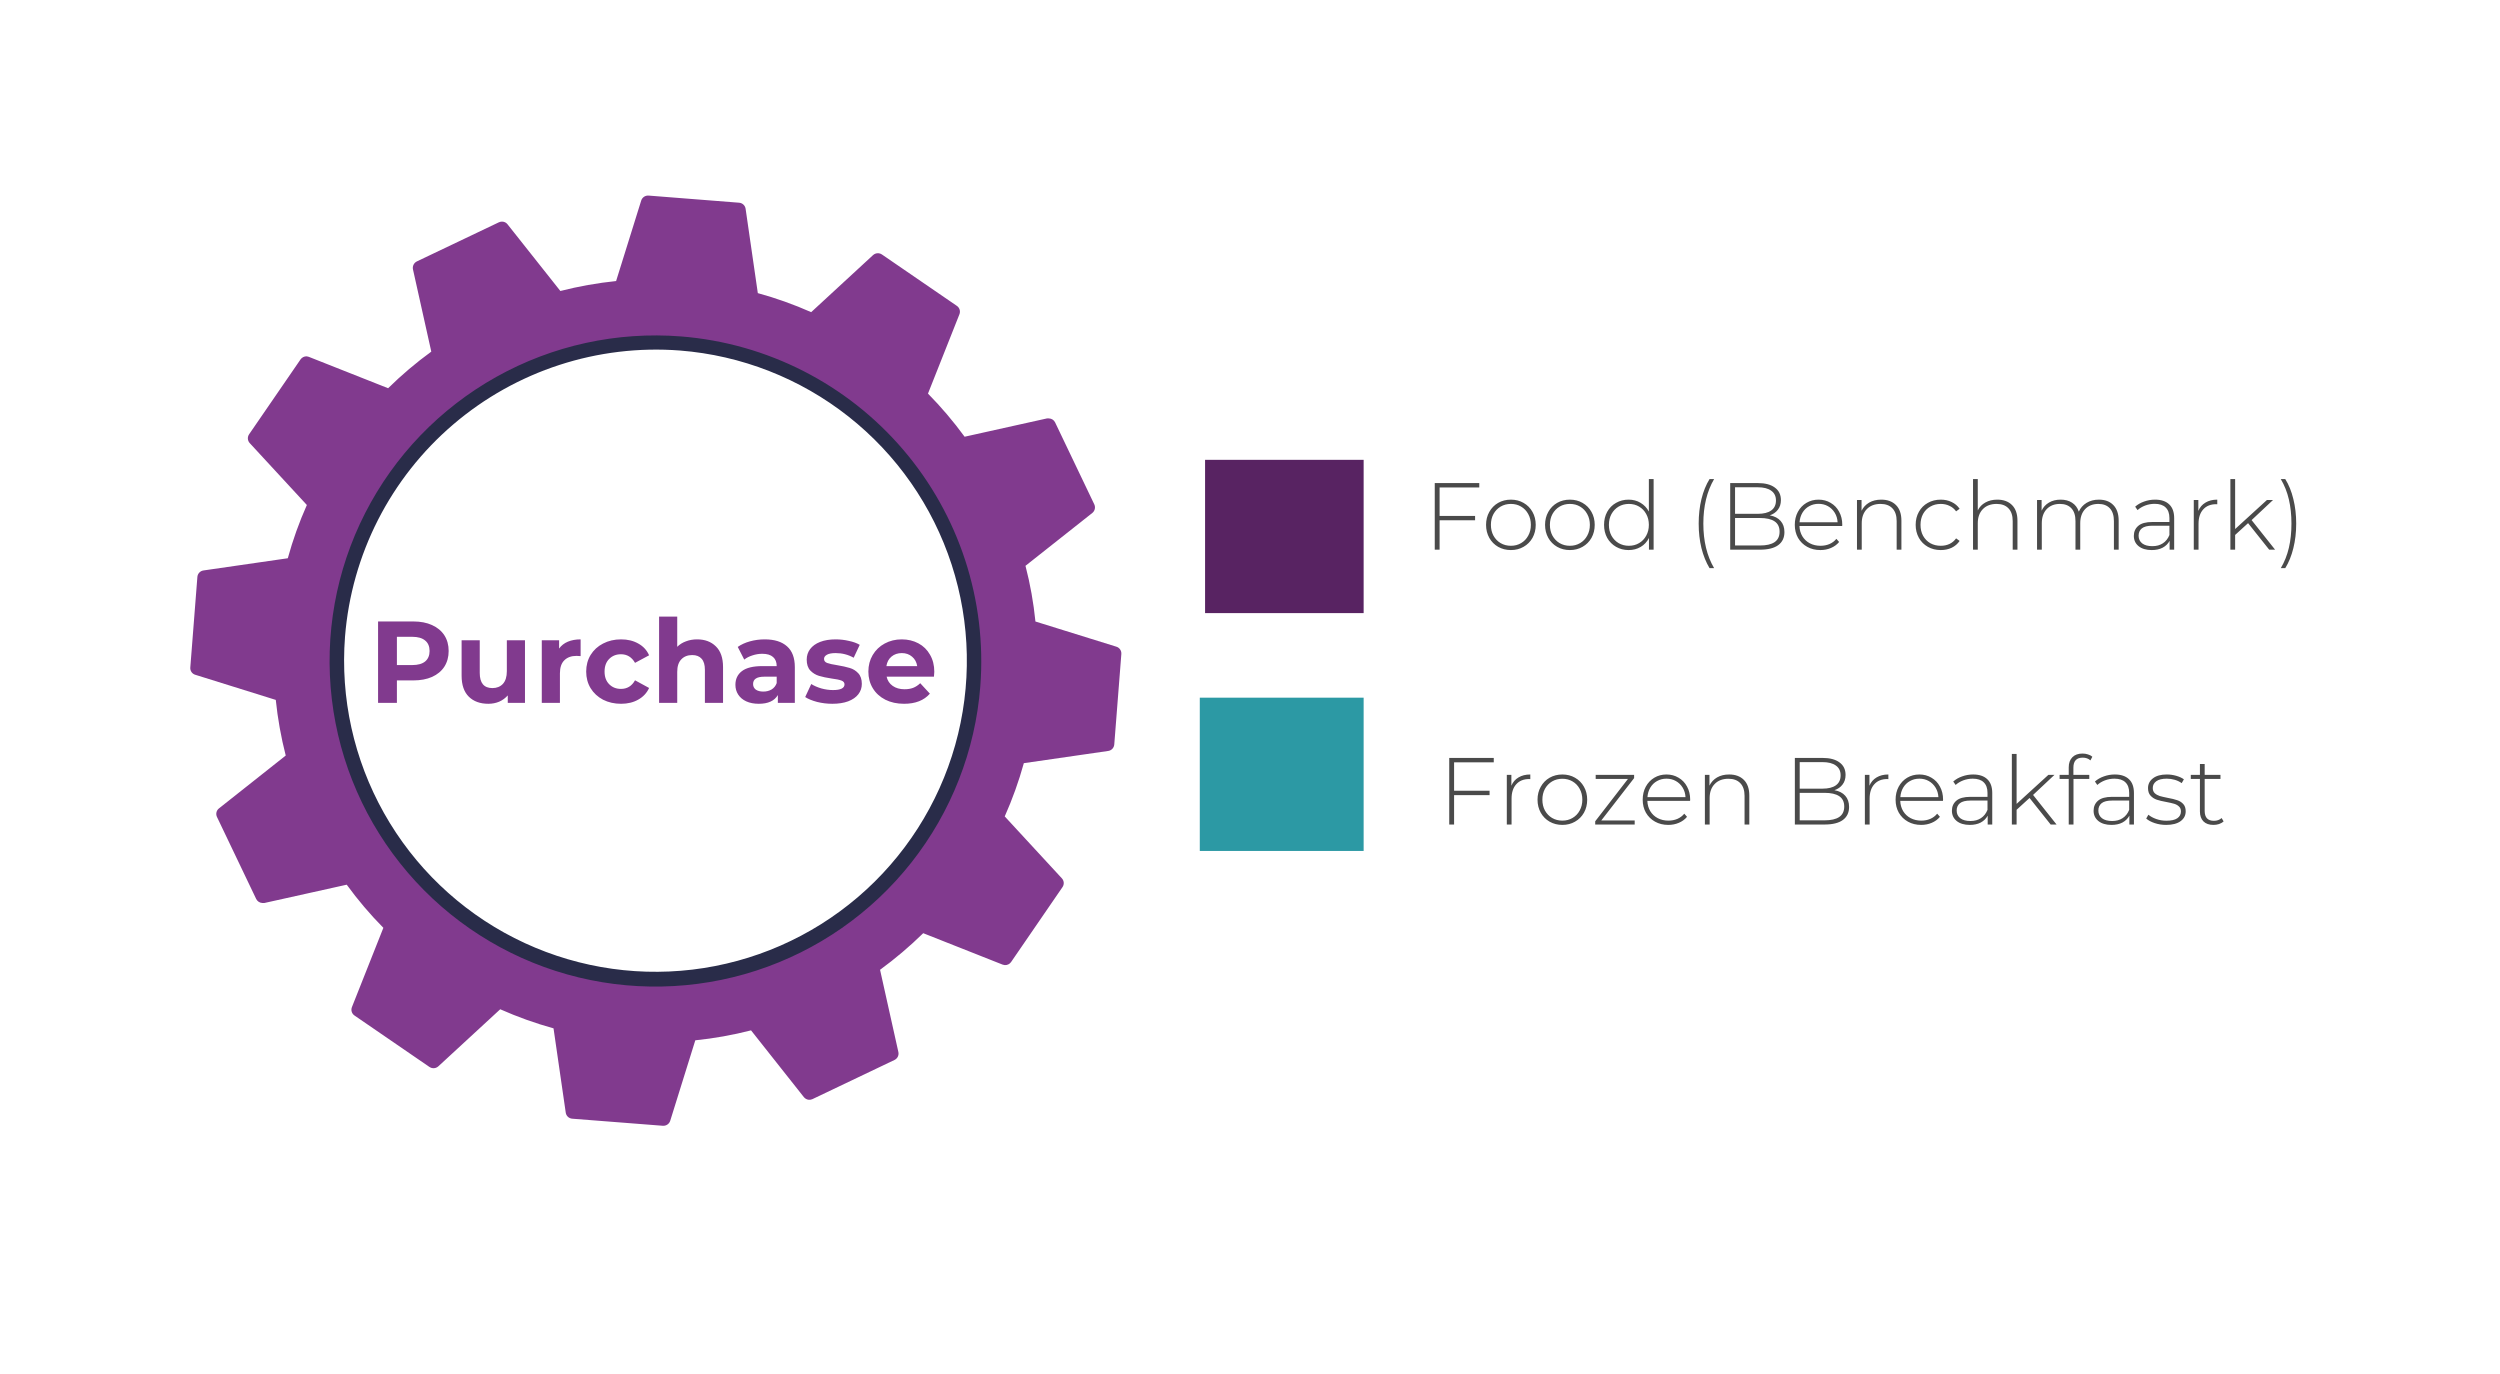 <svg width="473" height="260" viewBox="0 0 473 260" fill="none" xmlns="http://www.w3.org/2000/svg">
<g clip-path="url(#clip0_58_466)">
<path d="M275.114 144.228V149.61H281.828V150.438H275.114V156H274.196V143.4H282.62V144.228H275.114ZM285.952 148.656C286.24 147.972 286.69 147.45 287.302 147.09C287.914 146.718 288.658 146.532 289.534 146.532V147.414L289.318 147.396C288.274 147.396 287.458 147.726 286.87 148.386C286.282 149.034 285.988 149.94 285.988 151.104V156H285.088V146.604H285.952V148.656ZM295.598 156.072C294.71 156.072 293.906 155.868 293.186 155.46C292.478 155.052 291.92 154.488 291.512 153.768C291.104 153.036 290.9 152.214 290.9 151.302C290.9 150.39 291.104 149.574 291.512 148.854C291.92 148.122 292.478 147.552 293.186 147.144C293.906 146.736 294.71 146.532 295.598 146.532C296.486 146.532 297.284 146.736 297.992 147.144C298.712 147.552 299.276 148.122 299.684 148.854C300.092 149.574 300.296 150.39 300.296 151.302C300.296 152.214 300.092 153.036 299.684 153.768C299.276 154.488 298.712 155.052 297.992 155.46C297.284 155.868 296.486 156.072 295.598 156.072ZM295.598 155.262C296.318 155.262 296.96 155.094 297.524 154.758C298.1 154.422 298.55 153.954 298.874 153.354C299.21 152.754 299.378 152.07 299.378 151.302C299.378 150.534 299.21 149.85 298.874 149.25C298.55 148.65 298.1 148.182 297.524 147.846C296.96 147.51 296.318 147.342 295.598 147.342C294.878 147.342 294.23 147.51 293.654 147.846C293.09 148.182 292.64 148.65 292.304 149.25C291.98 149.85 291.818 150.534 291.818 151.302C291.818 152.07 291.98 152.754 292.304 153.354C292.64 153.954 293.09 154.422 293.654 154.758C294.23 155.094 294.878 155.262 295.598 155.262ZM309.283 155.226V156H301.813V155.388L308.005 147.378H301.903V146.604H309.175V147.216L302.965 155.226H309.283ZM319.762 151.518H311.68C311.704 152.25 311.89 152.904 312.238 153.48C312.586 154.044 313.054 154.482 313.642 154.794C314.242 155.106 314.914 155.262 315.658 155.262C316.27 155.262 316.834 155.154 317.35 154.938C317.878 154.71 318.316 154.38 318.664 153.948L319.186 154.542C318.778 155.034 318.262 155.412 317.638 155.676C317.026 155.94 316.36 156.072 315.64 156.072C314.704 156.072 313.87 155.868 313.138 155.46C312.406 155.052 311.83 154.488 311.41 153.768C311.002 153.048 310.798 152.226 310.798 151.302C310.798 150.39 310.99 149.574 311.374 148.854C311.77 148.122 312.31 147.552 312.994 147.144C313.678 146.736 314.446 146.532 315.298 146.532C316.15 146.532 316.912 146.736 317.584 147.144C318.268 147.54 318.802 148.098 319.186 148.818C319.582 149.538 319.78 150.354 319.78 151.266L319.762 151.518ZM315.298 147.324C314.638 147.324 314.044 147.474 313.516 147.774C312.988 148.062 312.562 148.476 312.238 149.016C311.926 149.544 311.746 150.144 311.698 150.816H318.898C318.862 150.144 318.682 149.544 318.358 149.016C318.034 148.488 317.608 148.074 317.08 147.774C316.552 147.474 315.958 147.324 315.298 147.324ZM327.154 146.532C328.33 146.532 329.26 146.874 329.944 147.558C330.628 148.242 330.97 149.226 330.97 150.51V156H330.07V150.582C330.07 149.526 329.8 148.722 329.26 148.17C328.732 147.618 327.988 147.342 327.028 147.342C325.924 147.342 325.054 147.672 324.418 148.332C323.782 148.992 323.464 149.88 323.464 150.996V156H322.564V146.604H323.428V148.638C323.752 147.978 324.232 147.462 324.868 147.09C325.516 146.718 326.278 146.532 327.154 146.532ZM347.075 149.502C347.975 149.67 348.659 150.024 349.127 150.564C349.607 151.104 349.847 151.806 349.847 152.67C349.847 153.738 349.457 154.56 348.677 155.136C347.897 155.712 346.739 156 345.203 156H339.587V143.4H344.843C346.211 143.4 347.273 143.682 348.029 144.246C348.797 144.798 349.181 145.59 349.181 146.622C349.181 147.342 348.989 147.948 348.605 148.44C348.233 148.932 347.723 149.286 347.075 149.502ZM340.505 144.192V149.214H344.807C345.911 149.214 346.757 149.004 347.345 148.584C347.945 148.152 348.245 147.522 348.245 146.694C348.245 145.878 347.945 145.26 347.345 144.84C346.757 144.408 345.911 144.192 344.807 144.192H340.505ZM345.203 155.208C346.427 155.208 347.351 154.998 347.975 154.578C348.611 154.146 348.929 153.486 348.929 152.598C348.929 151.71 348.611 151.056 347.975 150.636C347.351 150.216 346.427 150.006 345.203 150.006H340.505V155.208H345.203ZM353.698 148.656C353.986 147.972 354.436 147.45 355.048 147.09C355.66 146.718 356.404 146.532 357.28 146.532V147.414L357.064 147.396C356.02 147.396 355.204 147.726 354.616 148.386C354.028 149.034 353.734 149.94 353.734 151.104V156H352.834V146.604H353.698V148.656ZM367.61 151.518H359.528C359.552 152.25 359.738 152.904 360.086 153.48C360.434 154.044 360.902 154.482 361.49 154.794C362.09 155.106 362.762 155.262 363.506 155.262C364.118 155.262 364.682 155.154 365.198 154.938C365.726 154.71 366.164 154.38 366.512 153.948L367.034 154.542C366.626 155.034 366.11 155.412 365.486 155.676C364.874 155.94 364.208 156.072 363.488 156.072C362.552 156.072 361.718 155.868 360.986 155.46C360.254 155.052 359.678 154.488 359.258 153.768C358.85 153.048 358.646 152.226 358.646 151.302C358.646 150.39 358.838 149.574 359.222 148.854C359.618 148.122 360.158 147.552 360.842 147.144C361.526 146.736 362.294 146.532 363.146 146.532C363.998 146.532 364.76 146.736 365.432 147.144C366.116 147.54 366.65 148.098 367.034 148.818C367.43 149.538 367.628 150.354 367.628 151.266L367.61 151.518ZM363.146 147.324C362.486 147.324 361.892 147.474 361.364 147.774C360.836 148.062 360.41 148.476 360.086 149.016C359.774 149.544 359.594 150.144 359.546 150.816H366.746C366.71 150.144 366.53 149.544 366.206 149.016C365.882 148.488 365.456 148.074 364.928 147.774C364.4 147.474 363.806 147.324 363.146 147.324ZM373.316 146.532C374.48 146.532 375.374 146.832 375.998 147.432C376.622 148.02 376.934 148.89 376.934 150.042V156H376.07V154.326C375.77 154.878 375.332 155.31 374.756 155.622C374.18 155.922 373.49 156.072 372.686 156.072C371.642 156.072 370.814 155.826 370.202 155.334C369.602 154.842 369.302 154.194 369.302 153.39C369.302 152.61 369.578 151.98 370.13 151.5C370.694 151.008 371.588 150.762 372.812 150.762H376.034V150.006C376.034 149.13 375.794 148.464 375.314 148.008C374.846 147.552 374.156 147.324 373.244 147.324C372.62 147.324 372.02 147.432 371.444 147.648C370.88 147.864 370.4 148.152 370.004 148.512L369.554 147.864C370.022 147.444 370.586 147.12 371.246 146.892C371.906 146.652 372.596 146.532 373.316 146.532ZM372.812 155.334C373.592 155.334 374.252 155.154 374.792 154.794C375.344 154.434 375.758 153.912 376.034 153.228V151.464H372.83C371.906 151.464 371.234 151.632 370.814 151.968C370.406 152.304 370.202 152.766 370.202 153.354C370.202 153.966 370.43 154.452 370.886 154.812C371.342 155.16 371.984 155.334 372.812 155.334ZM383.99 150.978L381.542 153.21V156H380.642V142.644H381.542V152.094L387.554 146.604H388.706L384.656 150.402L389.102 156H387.986L383.99 150.978ZM394.05 143.346C392.874 143.346 392.286 143.976 392.286 145.236V146.604H395.292V147.378H392.304V156H391.404V147.378H389.676V146.604H391.404V145.164C391.404 144.372 391.632 143.742 392.088 143.274C392.544 142.806 393.186 142.572 394.014 142.572C394.374 142.572 394.716 142.626 395.04 142.734C395.376 142.83 395.652 142.98 395.868 143.184L395.508 143.868C395.124 143.52 394.638 143.346 394.05 143.346ZM400.123 146.532C401.287 146.532 402.181 146.832 402.805 147.432C403.429 148.02 403.741 148.89 403.741 150.042V156H402.877V154.326C402.577 154.878 402.139 155.31 401.563 155.622C400.987 155.922 400.297 156.072 399.493 156.072C398.449 156.072 397.621 155.826 397.009 155.334C396.409 154.842 396.109 154.194 396.109 153.39C396.109 152.61 396.385 151.98 396.937 151.5C397.501 151.008 398.395 150.762 399.619 150.762H402.841V150.006C402.841 149.13 402.601 148.464 402.121 148.008C401.653 147.552 400.963 147.324 400.051 147.324C399.427 147.324 398.827 147.432 398.251 147.648C397.687 147.864 397.207 148.152 396.811 148.512L396.361 147.864C396.829 147.444 397.393 147.12 398.053 146.892C398.713 146.652 399.403 146.532 400.123 146.532ZM399.619 155.334C400.399 155.334 401.059 155.154 401.599 154.794C402.151 154.434 402.565 153.912 402.841 153.228V151.464H399.637C398.713 151.464 398.041 151.632 397.621 151.968C397.213 152.304 397.009 152.766 397.009 153.354C397.009 153.966 397.237 154.452 397.693 154.812C398.149 155.16 398.791 155.334 399.619 155.334ZM409.825 156.072C409.069 156.072 408.349 155.958 407.665 155.73C406.981 155.502 406.447 155.214 406.063 154.866L406.477 154.146C406.861 154.47 407.353 154.74 407.953 154.956C408.565 155.172 409.201 155.28 409.861 155.28C410.809 155.28 411.505 155.124 411.949 154.812C412.405 154.5 412.633 154.068 412.633 153.516C412.633 153.12 412.507 152.808 412.255 152.58C412.015 152.352 411.715 152.184 411.355 152.076C410.995 151.968 410.497 151.854 409.861 151.734C409.117 151.602 408.517 151.458 408.061 151.302C407.605 151.146 407.215 150.894 406.891 150.546C406.567 150.198 406.405 149.718 406.405 149.106C406.405 148.362 406.711 147.75 407.323 147.27C407.947 146.778 408.829 146.532 409.969 146.532C410.569 146.532 411.163 146.616 411.751 146.784C412.339 146.952 412.819 147.174 413.191 147.45L412.777 148.17C412.393 147.894 411.955 147.684 411.463 147.54C410.971 147.396 410.467 147.324 409.951 147.324C409.075 147.324 408.415 147.486 407.971 147.81C407.527 148.134 407.305 148.56 407.305 149.088C407.305 149.508 407.431 149.838 407.683 150.078C407.935 150.306 408.241 150.48 408.601 150.6C408.973 150.708 409.489 150.828 410.149 150.96C410.881 151.092 411.469 151.236 411.913 151.392C412.369 151.536 412.753 151.776 413.065 152.112C413.377 152.448 413.533 152.91 413.533 153.498C413.533 154.278 413.209 154.902 412.561 155.37C411.913 155.838 411.001 156.072 409.825 156.072ZM420.707 155.406C420.479 155.622 420.191 155.79 419.843 155.91C419.507 156.018 419.153 156.072 418.781 156.072C417.965 156.072 417.335 155.85 416.891 155.406C416.447 154.95 416.225 154.32 416.225 153.516V147.378H414.497V146.604H416.225V144.552H417.125V146.604H420.113V147.378H417.125V153.426C417.125 154.038 417.269 154.506 417.557 154.83C417.857 155.142 418.295 155.298 418.871 155.298C419.459 155.298 419.945 155.124 420.329 154.776L420.707 155.406Z" fill="#4A4A4A"/>
<path d="M272.373 92.228V97.61H279.087V98.438H272.373V104H271.455V91.4H279.879V92.228H272.373ZM285.861 104.072C284.973 104.072 284.169 103.868 283.449 103.46C282.741 103.052 282.183 102.488 281.775 101.768C281.367 101.036 281.163 100.214 281.163 99.302C281.163 98.39 281.367 97.574 281.775 96.854C282.183 96.122 282.741 95.552 283.449 95.144C284.169 94.736 284.973 94.532 285.861 94.532C286.749 94.532 287.547 94.736 288.255 95.144C288.975 95.552 289.539 96.122 289.947 96.854C290.355 97.574 290.559 98.39 290.559 99.302C290.559 100.214 290.355 101.036 289.947 101.768C289.539 102.488 288.975 103.052 288.255 103.46C287.547 103.868 286.749 104.072 285.861 104.072ZM285.861 103.262C286.581 103.262 287.223 103.094 287.787 102.758C288.363 102.422 288.813 101.954 289.137 101.354C289.473 100.754 289.641 100.07 289.641 99.302C289.641 98.534 289.473 97.85 289.137 97.25C288.813 96.65 288.363 96.182 287.787 95.846C287.223 95.51 286.581 95.342 285.861 95.342C285.141 95.342 284.493 95.51 283.917 95.846C283.353 96.182 282.903 96.65 282.567 97.25C282.243 97.85 282.081 98.534 282.081 99.302C282.081 100.07 282.243 100.754 282.567 101.354C282.903 101.954 283.353 102.422 283.917 102.758C284.493 103.094 285.141 103.262 285.861 103.262ZM297.023 104.072C296.135 104.072 295.331 103.868 294.611 103.46C293.903 103.052 293.345 102.488 292.937 101.768C292.529 101.036 292.325 100.214 292.325 99.302C292.325 98.39 292.529 97.574 292.937 96.854C293.345 96.122 293.903 95.552 294.611 95.144C295.331 94.736 296.135 94.532 297.023 94.532C297.911 94.532 298.709 94.736 299.417 95.144C300.137 95.552 300.701 96.122 301.109 96.854C301.517 97.574 301.721 98.39 301.721 99.302C301.721 100.214 301.517 101.036 301.109 101.768C300.701 102.488 300.137 103.052 299.417 103.46C298.709 103.868 297.911 104.072 297.023 104.072ZM297.023 103.262C297.743 103.262 298.385 103.094 298.949 102.758C299.525 102.422 299.975 101.954 300.299 101.354C300.635 100.754 300.803 100.07 300.803 99.302C300.803 98.534 300.635 97.85 300.299 97.25C299.975 96.65 299.525 96.182 298.949 95.846C298.385 95.51 297.743 95.342 297.023 95.342C296.303 95.342 295.655 95.51 295.079 95.846C294.515 96.182 294.065 96.65 293.729 97.25C293.405 97.85 293.243 98.534 293.243 99.302C293.243 100.07 293.405 100.754 293.729 101.354C294.065 101.954 294.515 102.422 295.079 102.758C295.655 103.094 296.303 103.262 297.023 103.262ZM312.865 90.644V104H311.983V101.786C311.611 102.518 311.089 103.082 310.417 103.478C309.745 103.874 308.983 104.072 308.131 104.072C307.255 104.072 306.463 103.868 305.755 103.46C305.047 103.052 304.489 102.488 304.081 101.768C303.685 101.048 303.487 100.226 303.487 99.302C303.487 98.378 303.685 97.556 304.081 96.836C304.489 96.104 305.047 95.54 305.755 95.144C306.463 94.736 307.255 94.532 308.131 94.532C308.971 94.532 309.721 94.73 310.381 95.126C311.053 95.522 311.581 96.074 311.965 96.782V90.644H312.865ZM308.185 103.262C308.905 103.262 309.547 103.094 310.111 102.758C310.687 102.422 311.137 101.954 311.461 101.354C311.797 100.754 311.965 100.07 311.965 99.302C311.965 98.534 311.797 97.85 311.461 97.25C311.137 96.65 310.687 96.182 310.111 95.846C309.547 95.51 308.905 95.342 308.185 95.342C307.465 95.342 306.817 95.51 306.241 95.846C305.677 96.182 305.227 96.65 304.891 97.25C304.567 97.85 304.405 98.534 304.405 99.302C304.405 100.07 304.567 100.754 304.891 101.354C305.227 101.954 305.677 102.422 306.241 102.758C306.817 103.094 307.465 103.262 308.185 103.262ZM323.443 107.492C322.783 106.388 322.273 105.122 321.913 103.694C321.565 102.266 321.391 100.724 321.391 99.068C321.391 97.412 321.565 95.864 321.913 94.424C322.273 92.972 322.783 91.712 323.443 90.644H324.307C322.951 92.96 322.273 95.768 322.273 99.068C322.273 102.368 322.951 105.176 324.307 107.492H323.443ZM334.842 97.502C335.742 97.67 336.426 98.024 336.894 98.564C337.374 99.104 337.614 99.806 337.614 100.67C337.614 101.738 337.224 102.56 336.444 103.136C335.664 103.712 334.506 104 332.97 104H327.354V91.4H332.61C333.978 91.4 335.04 91.682 335.796 92.246C336.564 92.798 336.948 93.59 336.948 94.622C336.948 95.342 336.756 95.948 336.372 96.44C336 96.932 335.49 97.286 334.842 97.502ZM328.272 92.192V97.214H332.574C333.678 97.214 334.524 97.004 335.112 96.584C335.712 96.152 336.012 95.522 336.012 94.694C336.012 93.878 335.712 93.26 335.112 92.84C334.524 92.408 333.678 92.192 332.574 92.192H328.272ZM332.97 103.208C334.194 103.208 335.118 102.998 335.742 102.578C336.378 102.146 336.696 101.486 336.696 100.598C336.696 99.71 336.378 99.056 335.742 98.636C335.118 98.216 334.194 98.006 332.97 98.006H328.272V103.208H332.97ZM348.539 99.518H340.457C340.481 100.25 340.667 100.904 341.015 101.48C341.363 102.044 341.831 102.482 342.419 102.794C343.019 103.106 343.691 103.262 344.435 103.262C345.047 103.262 345.611 103.154 346.127 102.938C346.655 102.71 347.093 102.38 347.441 101.948L347.963 102.542C347.555 103.034 347.039 103.412 346.415 103.676C345.803 103.94 345.137 104.072 344.417 104.072C343.481 104.072 342.647 103.868 341.915 103.46C341.183 103.052 340.607 102.488 340.187 101.768C339.779 101.048 339.575 100.226 339.575 99.302C339.575 98.39 339.767 97.574 340.151 96.854C340.547 96.122 341.087 95.552 341.771 95.144C342.455 94.736 343.223 94.532 344.075 94.532C344.927 94.532 345.689 94.736 346.361 95.144C347.045 95.54 347.579 96.098 347.963 96.818C348.359 97.538 348.557 98.354 348.557 99.266L348.539 99.518ZM344.075 95.324C343.415 95.324 342.821 95.474 342.293 95.774C341.765 96.062 341.339 96.476 341.015 97.016C340.703 97.544 340.523 98.144 340.475 98.816H347.675C347.639 98.144 347.459 97.544 347.135 97.016C346.811 96.488 346.385 96.074 345.857 95.774C345.329 95.474 344.735 95.324 344.075 95.324ZM355.931 94.532C357.107 94.532 358.037 94.874 358.721 95.558C359.405 96.242 359.747 97.226 359.747 98.51V104H358.847V98.582C358.847 97.526 358.577 96.722 358.037 96.17C357.509 95.618 356.765 95.342 355.805 95.342C354.701 95.342 353.831 95.672 353.195 96.332C352.559 96.992 352.241 97.88 352.241 98.996V104H351.341V94.604H352.205V96.638C352.529 95.978 353.009 95.462 353.645 95.09C354.293 94.718 355.055 94.532 355.931 94.532ZM367.196 104.072C366.284 104.072 365.468 103.868 364.748 103.46C364.028 103.052 363.464 102.488 363.056 101.768C362.648 101.036 362.444 100.214 362.444 99.302C362.444 98.378 362.648 97.556 363.056 96.836C363.464 96.104 364.028 95.54 364.748 95.144C365.468 94.736 366.284 94.532 367.196 94.532C367.952 94.532 368.636 94.682 369.248 94.982C369.872 95.27 370.376 95.696 370.76 96.26L370.094 96.746C369.758 96.278 369.338 95.93 368.834 95.702C368.342 95.462 367.796 95.342 367.196 95.342C366.464 95.342 365.804 95.51 365.216 95.846C364.64 96.17 364.184 96.632 363.848 97.232C363.524 97.832 363.362 98.522 363.362 99.302C363.362 100.082 363.524 100.772 363.848 101.372C364.184 101.972 364.64 102.44 365.216 102.776C365.804 103.1 366.464 103.262 367.196 103.262C367.796 103.262 368.342 103.148 368.834 102.92C369.338 102.68 369.758 102.326 370.094 101.858L370.76 102.344C370.376 102.908 369.872 103.34 369.248 103.64C368.636 103.928 367.952 104.072 367.196 104.072ZM377.886 94.532C379.062 94.532 379.992 94.874 380.676 95.558C381.36 96.242 381.702 97.226 381.702 98.51V104H380.802V98.582C380.802 97.526 380.532 96.722 379.992 96.17C379.464 95.618 378.72 95.342 377.76 95.342C376.656 95.342 375.786 95.672 375.15 96.332C374.514 96.992 374.196 97.88 374.196 98.996V104H373.296V90.644H374.196V96.566C374.52 95.918 375 95.42 375.636 95.072C376.272 94.712 377.022 94.532 377.886 94.532ZM397.108 94.532C398.272 94.532 399.184 94.874 399.844 95.558C400.516 96.242 400.852 97.226 400.852 98.51V104H399.952V98.582C399.952 97.526 399.694 96.722 399.178 96.17C398.662 95.618 397.942 95.342 397.018 95.342C395.962 95.342 395.122 95.672 394.498 96.332C393.886 96.992 393.58 97.88 393.58 98.996V104H392.68V98.582C392.68 97.526 392.422 96.722 391.906 96.17C391.39 95.618 390.67 95.342 389.746 95.342C388.69 95.342 387.85 95.672 387.226 96.332C386.614 96.992 386.308 97.88 386.308 98.996V104H385.408V94.604H386.272V96.62C386.584 95.96 387.046 95.45 387.658 95.09C388.282 94.718 389.02 94.532 389.872 94.532C390.724 94.532 391.444 94.724 392.032 95.108C392.632 95.492 393.058 96.056 393.31 96.8C393.622 96.104 394.108 95.552 394.768 95.144C395.44 94.736 396.22 94.532 397.108 94.532ZM407.736 94.532C408.9 94.532 409.794 94.832 410.418 95.432C411.042 96.02 411.354 96.89 411.354 98.042V104H410.49V102.326C410.19 102.878 409.752 103.31 409.176 103.622C408.6 103.922 407.91 104.072 407.106 104.072C406.062 104.072 405.234 103.826 404.622 103.334C404.022 102.842 403.722 102.194 403.722 101.39C403.722 100.61 403.998 99.98 404.55 99.5C405.114 99.008 406.008 98.762 407.232 98.762H410.454V98.006C410.454 97.13 410.214 96.464 409.734 96.008C409.266 95.552 408.576 95.324 407.664 95.324C407.04 95.324 406.44 95.432 405.864 95.648C405.3 95.864 404.82 96.152 404.424 96.512L403.974 95.864C404.442 95.444 405.006 95.12 405.666 94.892C406.326 94.652 407.016 94.532 407.736 94.532ZM407.232 103.334C408.012 103.334 408.672 103.154 409.212 102.794C409.764 102.434 410.178 101.912 410.454 101.228V99.464H407.25C406.326 99.464 405.654 99.632 405.234 99.968C404.826 100.304 404.622 100.766 404.622 101.354C404.622 101.966 404.85 102.452 405.306 102.812C405.762 103.16 406.404 103.334 407.232 103.334ZM415.926 96.656C416.214 95.972 416.664 95.45 417.276 95.09C417.888 94.718 418.632 94.532 419.508 94.532V95.414L419.292 95.396C418.248 95.396 417.432 95.726 416.844 96.386C416.256 97.034 415.962 97.94 415.962 99.104V104H415.062V94.604H415.926V96.656ZM425.336 98.978L422.888 101.21V104H421.988V90.644H422.888V100.094L428.9 94.604H430.052L426.002 98.402L430.448 104H429.332L425.336 98.978ZM431.526 107.492C432.222 106.316 432.732 105.032 433.056 103.64C433.38 102.248 433.542 100.724 433.542 99.068C433.542 97.412 433.38 95.888 433.056 94.496C432.732 93.104 432.222 91.82 431.526 90.644H432.372C433.044 91.712 433.554 92.972 433.902 94.424C434.262 95.864 434.442 97.412 434.442 99.068C434.442 100.724 434.262 102.272 433.902 103.712C433.554 105.14 433.044 106.4 432.372 107.492H431.526Z" fill="#4A4A4A"/>
<rect x="228" y="87" width="30" height="29" fill="#582362"/>
<rect x="227" y="132" width="31" height="29" fill="#2C99A4"/>
<g filter="url(#filter0_d_58_466)">
<circle cx="125" cy="127" r="64" fill="white"/>
<path d="M211.154 122.334L195.905 117.59C195.549 114.034 194.919 110.511 194.022 107.052L206.66 97.057C206.897 96.868 207.064 96.604 207.133 96.309C207.202 96.014 207.17 95.704 207.041 95.429L199.625 79.917C199.519 79.698 199.356 79.513 199.152 79.38C198.949 79.248 198.712 79.174 198.47 79.167C198.339 79.149 198.207 79.149 198.077 79.167L182.505 82.629C180.397 79.744 178.08 77.016 175.574 74.469L181.523 59.464C181.636 59.183 181.65 58.872 181.562 58.582C181.473 58.293 181.289 58.042 181.038 57.871L166.852 48.142C166.661 48.009 166.438 47.93 166.205 47.911C166.021 47.897 165.837 47.921 165.662 47.98C165.487 48.04 165.326 48.134 165.189 48.257L153.475 59.06C150.205 57.61 146.83 56.406 143.379 55.459L141.069 39.508C141.027 39.205 140.883 38.925 140.66 38.715C140.438 38.505 140.15 38.377 139.844 38.354L122.701 37.003C122.397 36.982 122.095 37.064 121.843 37.235C121.592 37.407 121.405 37.659 121.315 37.95L116.567 53.174C113.01 53.542 109.485 54.171 106.02 55.055L96.016 42.428C95.903 42.283 95.76 42.163 95.597 42.078C95.433 41.992 95.254 41.942 95.069 41.932C94.835 41.912 94.599 41.956 94.388 42.059L78.874 49.457C78.599 49.59 78.376 49.811 78.242 50.086C78.108 50.36 78.07 50.671 78.134 50.969L81.6 66.528C78.709 68.631 75.979 70.945 73.433 73.453L58.415 67.509C58.289 67.462 58.157 67.431 58.023 67.417C57.797 67.41 57.574 67.459 57.372 67.56C57.171 67.661 56.997 67.81 56.867 67.994L47.129 82.168C46.956 82.419 46.875 82.722 46.898 83.027C46.921 83.331 47.047 83.618 47.256 83.841L58.057 95.545C56.604 98.808 55.399 102.176 54.453 105.621L38.5 107.929C38.197 107.971 37.916 108.115 37.706 108.337C37.496 108.56 37.368 108.848 37.345 109.153L36.005 126.293C35.979 126.594 36.058 126.896 36.228 127.146C36.399 127.396 36.65 127.58 36.941 127.666L52.177 132.422C52.546 135.972 53.175 139.49 54.06 142.948L41.434 152.944C41.194 153.13 41.024 153.393 40.955 153.69C40.886 153.986 40.92 154.297 41.053 154.571L48.469 170.084C48.576 170.302 48.74 170.488 48.943 170.622C49.146 170.756 49.381 170.833 49.624 170.845C49.759 170.862 49.895 170.862 50.029 170.845L65.601 167.383C67.702 170.273 70.019 173.001 72.532 175.543L66.582 190.548C66.471 190.83 66.459 191.142 66.549 191.432C66.639 191.722 66.827 191.972 67.079 192.14L81.253 201.87C81.447 202.008 81.675 202.088 81.912 202.101C82.096 202.116 82.281 202.093 82.456 202.033C82.631 201.974 82.792 201.879 82.928 201.755L94.642 190.952C97.91 192.401 101.281 193.608 104.727 194.564L107.037 210.504C107.078 210.807 107.222 211.087 107.445 211.297C107.668 211.507 107.956 211.634 108.261 211.658L125.416 212.997C125.718 213.017 126.018 212.936 126.269 212.767C126.52 212.598 126.708 212.35 126.802 212.062L131.55 196.827C135.108 196.463 138.633 195.834 142.097 194.945L152.089 207.572C152.205 207.716 152.349 207.834 152.511 207.922C152.674 208.009 152.853 208.063 153.036 208.08C153.271 208.095 153.505 208.051 153.718 207.953L169.244 200.543C169.517 200.412 169.738 200.192 169.87 199.92C170.002 199.647 170.038 199.338 169.971 199.043L166.506 183.484C169.391 181.375 172.121 179.06 174.673 176.559L189.69 182.503C189.816 182.551 189.949 182.582 190.083 182.595C190.318 182.613 190.554 182.569 190.766 182.468C190.979 182.367 191.162 182.211 191.296 182.018L201.023 167.844C201.196 167.596 201.279 167.295 201.258 166.993C201.237 166.691 201.113 166.405 200.907 166.182L190.095 154.467C191.547 151.202 192.756 147.834 193.71 144.391L209.663 142.082C209.967 142.041 210.247 141.897 210.457 141.675C210.667 141.452 210.795 141.164 210.819 140.859L212.159 123.731C212.182 123.417 212.094 123.105 211.91 122.85C211.726 122.594 211.459 122.412 211.154 122.334V122.334ZM184.192 129.755C183.26 141.634 178.825 152.969 171.447 162.329C164.069 171.689 154.079 178.653 142.74 182.341C131.401 186.029 119.222 186.275 107.743 183.048C96.265 179.821 86.001 173.266 78.25 164.212C70.499 155.157 65.609 144.01 64.198 132.179C62.787 120.349 64.919 108.366 70.323 97.745C75.727 87.124 84.162 78.343 94.56 72.511C104.959 66.68 116.854 64.059 128.743 64.981C144.687 66.24 159.479 73.767 169.875 85.91C180.27 98.054 185.419 113.823 184.192 129.755V129.755Z" fill="#813A8E"/>
<path d="M128.662 66.32C140.273 67.238 151.352 71.574 160.498 78.781C169.644 85.987 176.446 95.741 180.046 106.809C183.646 117.877 183.882 129.763 180.723 140.965C177.564 152.166 171.153 162.181 162.3 169.744C153.447 177.306 142.549 182.077 130.983 183.453C119.417 184.829 107.702 182.749 97.319 177.475C86.936 172.202 78.35 163.971 72.647 153.824C66.944 143.676 64.379 132.067 65.277 120.464C66.513 104.892 73.88 90.446 85.763 80.296C97.647 70.145 113.075 65.119 128.662 66.32ZM128.87 63.654C116.712 62.693 104.541 65.357 93.899 71.309C83.256 77.26 74.619 86.232 69.081 97.089C63.542 107.946 61.351 120.2 62.784 132.301C64.217 144.403 69.211 155.808 77.132 165.073C85.054 174.339 95.548 181.048 107.287 184.353C119.026 187.659 131.483 187.411 143.081 183.641C154.679 179.871 164.897 172.749 172.443 163.176C179.989 153.603 184.524 142.008 185.474 129.859C186.731 113.586 181.478 97.478 170.868 85.067C160.257 72.657 145.154 64.956 128.87 63.654Z" fill="#292C49"/>
<path d="M78.197 117.58C79.561 117.58 80.741 117.807 81.739 118.262C82.751 118.716 83.528 119.362 84.071 120.198C84.613 121.034 84.885 122.024 84.885 123.168C84.885 124.297 84.613 125.287 84.071 126.138C83.528 126.974 82.751 127.619 81.739 128.074C80.741 128.514 79.561 128.734 78.197 128.734H75.095V132.98H71.531V117.58H78.197ZM77.999 125.83C79.069 125.83 79.883 125.602 80.441 125.148C80.998 124.678 81.277 124.018 81.277 123.168C81.277 122.302 80.998 121.642 80.441 121.188C79.883 120.718 79.069 120.484 77.999 120.484H75.095V125.83H77.999ZM99.326 121.144V132.98H96.07V131.572C95.615 132.085 95.073 132.481 94.442 132.76C93.811 133.024 93.129 133.156 92.396 133.156C90.841 133.156 89.609 132.708 88.7 131.814C87.791 130.919 87.336 129.592 87.336 127.832V121.144H90.768V127.326C90.768 129.232 91.567 130.186 93.166 130.186C93.987 130.186 94.647 129.922 95.146 129.394C95.645 128.851 95.894 128.052 95.894 126.996V121.144H99.326ZM105.783 122.706C106.194 122.134 106.744 121.701 107.433 121.408C108.137 121.114 108.944 120.968 109.853 120.968V124.136C109.472 124.106 109.215 124.092 109.083 124.092C108.101 124.092 107.331 124.37 106.773 124.928C106.216 125.47 105.937 126.292 105.937 127.392V132.98H102.505V121.144H105.783V122.706ZM117.507 133.156C116.245 133.156 115.109 132.899 114.097 132.386C113.099 131.858 112.315 131.132 111.743 130.208C111.185 129.284 110.907 128.235 110.907 127.062C110.907 125.888 111.185 124.84 111.743 123.916C112.315 122.992 113.099 122.273 114.097 121.76C115.109 121.232 116.245 120.968 117.507 120.968C118.753 120.968 119.839 121.232 120.763 121.76C121.701 122.273 122.383 123.014 122.809 123.982L120.147 125.412C119.531 124.326 118.643 123.784 117.485 123.784C116.59 123.784 115.849 124.077 115.263 124.664C114.676 125.25 114.383 126.05 114.383 127.062C114.383 128.074 114.676 128.873 115.263 129.46C115.849 130.046 116.59 130.34 117.485 130.34C118.658 130.34 119.545 129.797 120.147 128.712L122.809 130.164C122.383 131.102 121.701 131.836 120.763 132.364C119.839 132.892 118.753 133.156 117.507 133.156ZM131.893 120.968C133.359 120.968 134.54 121.408 135.435 122.288C136.344 123.168 136.799 124.473 136.799 126.204V132.98H133.367V126.732C133.367 125.793 133.161 125.096 132.751 124.642C132.34 124.172 131.746 123.938 130.969 123.938C130.103 123.938 129.414 124.209 128.901 124.752C128.387 125.28 128.131 126.072 128.131 127.128V132.98H124.699V116.656H128.131V122.376C128.585 121.921 129.135 121.576 129.781 121.342C130.426 121.092 131.13 120.968 131.893 120.968ZM144.684 120.968C146.517 120.968 147.925 121.408 148.908 122.288C149.89 123.153 150.382 124.466 150.382 126.226V132.98H147.17V131.506C146.524 132.606 145.322 133.156 143.562 133.156C142.652 133.156 141.86 133.002 141.186 132.694C140.526 132.386 140.02 131.96 139.668 131.418C139.316 130.875 139.14 130.259 139.14 129.57C139.14 128.47 139.55 127.604 140.372 126.974C141.208 126.343 142.491 126.028 144.222 126.028H146.95C146.95 125.28 146.722 124.708 146.268 124.312C145.813 123.901 145.131 123.696 144.222 123.696C143.591 123.696 142.968 123.798 142.352 124.004C141.75 124.194 141.237 124.458 140.812 124.796L139.58 122.398C140.225 121.943 140.995 121.591 141.89 121.342C142.799 121.092 143.73 120.968 144.684 120.968ZM144.42 130.846C145.006 130.846 145.527 130.714 145.982 130.45C146.436 130.171 146.759 129.768 146.95 129.24V128.03H144.596C143.188 128.03 142.484 128.492 142.484 129.416C142.484 129.856 142.652 130.208 142.99 130.472C143.342 130.721 143.818 130.846 144.42 130.846ZM157.47 133.156C156.487 133.156 155.527 133.038 154.588 132.804C153.649 132.554 152.901 132.246 152.344 131.88L153.488 129.416C154.016 129.753 154.654 130.032 155.402 130.252C156.15 130.457 156.883 130.56 157.602 130.56C159.054 130.56 159.78 130.2 159.78 129.482C159.78 129.144 159.582 128.902 159.186 128.756C158.79 128.609 158.181 128.484 157.36 128.382C156.392 128.235 155.593 128.066 154.962 127.876C154.331 127.685 153.781 127.348 153.312 126.864C152.857 126.38 152.63 125.69 152.63 124.796C152.63 124.048 152.843 123.388 153.268 122.816C153.708 122.229 154.339 121.774 155.16 121.452C155.996 121.129 156.979 120.968 158.108 120.968C158.944 120.968 159.773 121.063 160.594 121.254C161.43 121.43 162.119 121.679 162.662 122.002L161.518 124.444C160.477 123.857 159.34 123.564 158.108 123.564C157.375 123.564 156.825 123.666 156.458 123.872C156.091 124.077 155.908 124.341 155.908 124.664C155.908 125.03 156.106 125.287 156.502 125.434C156.898 125.58 157.529 125.72 158.394 125.852C159.362 126.013 160.154 126.189 160.77 126.38C161.386 126.556 161.921 126.886 162.376 127.37C162.831 127.854 163.058 128.528 163.058 129.394C163.058 130.127 162.838 130.78 162.398 131.352C161.958 131.924 161.313 132.371 160.462 132.694C159.626 133.002 158.629 133.156 157.47 133.156ZM176.769 127.106C176.769 127.15 176.747 127.458 176.703 128.03H167.749C167.911 128.763 168.292 129.342 168.893 129.768C169.495 130.193 170.243 130.406 171.137 130.406C171.753 130.406 172.296 130.318 172.765 130.142C173.249 129.951 173.697 129.658 174.107 129.262L175.933 131.242C174.819 132.518 173.191 133.156 171.049 133.156C169.715 133.156 168.534 132.899 167.507 132.386C166.481 131.858 165.689 131.132 165.131 130.208C164.574 129.284 164.295 128.235 164.295 127.062C164.295 125.903 164.567 124.862 165.109 123.938C165.667 122.999 166.422 122.273 167.375 121.76C168.343 121.232 169.421 120.968 170.609 120.968C171.768 120.968 172.817 121.217 173.755 121.716C174.694 122.214 175.427 122.933 175.955 123.872C176.498 124.796 176.769 125.874 176.769 127.106ZM170.631 123.564C169.854 123.564 169.201 123.784 168.673 124.224C168.145 124.664 167.823 125.265 167.705 126.028H173.535C173.418 125.28 173.095 124.686 172.567 124.246C172.039 123.791 171.394 123.564 170.631 123.564Z" fill="#813A8E"/>
</g>
</g>
<defs>
<filter id="filter0_d_58_466" x="26" y="27" width="196.162" height="196" filterUnits="userSpaceOnUse" color-interpolation-filters="sRGB">
<feFlood flood-opacity="0" result="BackgroundImageFix"/>
<feColorMatrix in="SourceAlpha" type="matrix" values="0 0 0 0 0 0 0 0 0 0 0 0 0 0 0 0 0 0 127 0" result="hardAlpha"/>
<feOffset/>
<feGaussianBlur stdDeviation="5"/>
<feColorMatrix type="matrix" values="0 0 0 0 0 0 0 0 0 0 0 0 0 0 0 0 0 0 0.2 0"/>
<feBlend mode="normal" in2="BackgroundImageFix" result="effect1_dropShadow_58_466"/>
<feBlend mode="normal" in="SourceGraphic" in2="effect1_dropShadow_58_466" result="shape"/>
</filter>
<clipPath id="clip0_58_466">
<rect width="473" height="260" fill="white"/>
</clipPath>
</defs>
</svg>
